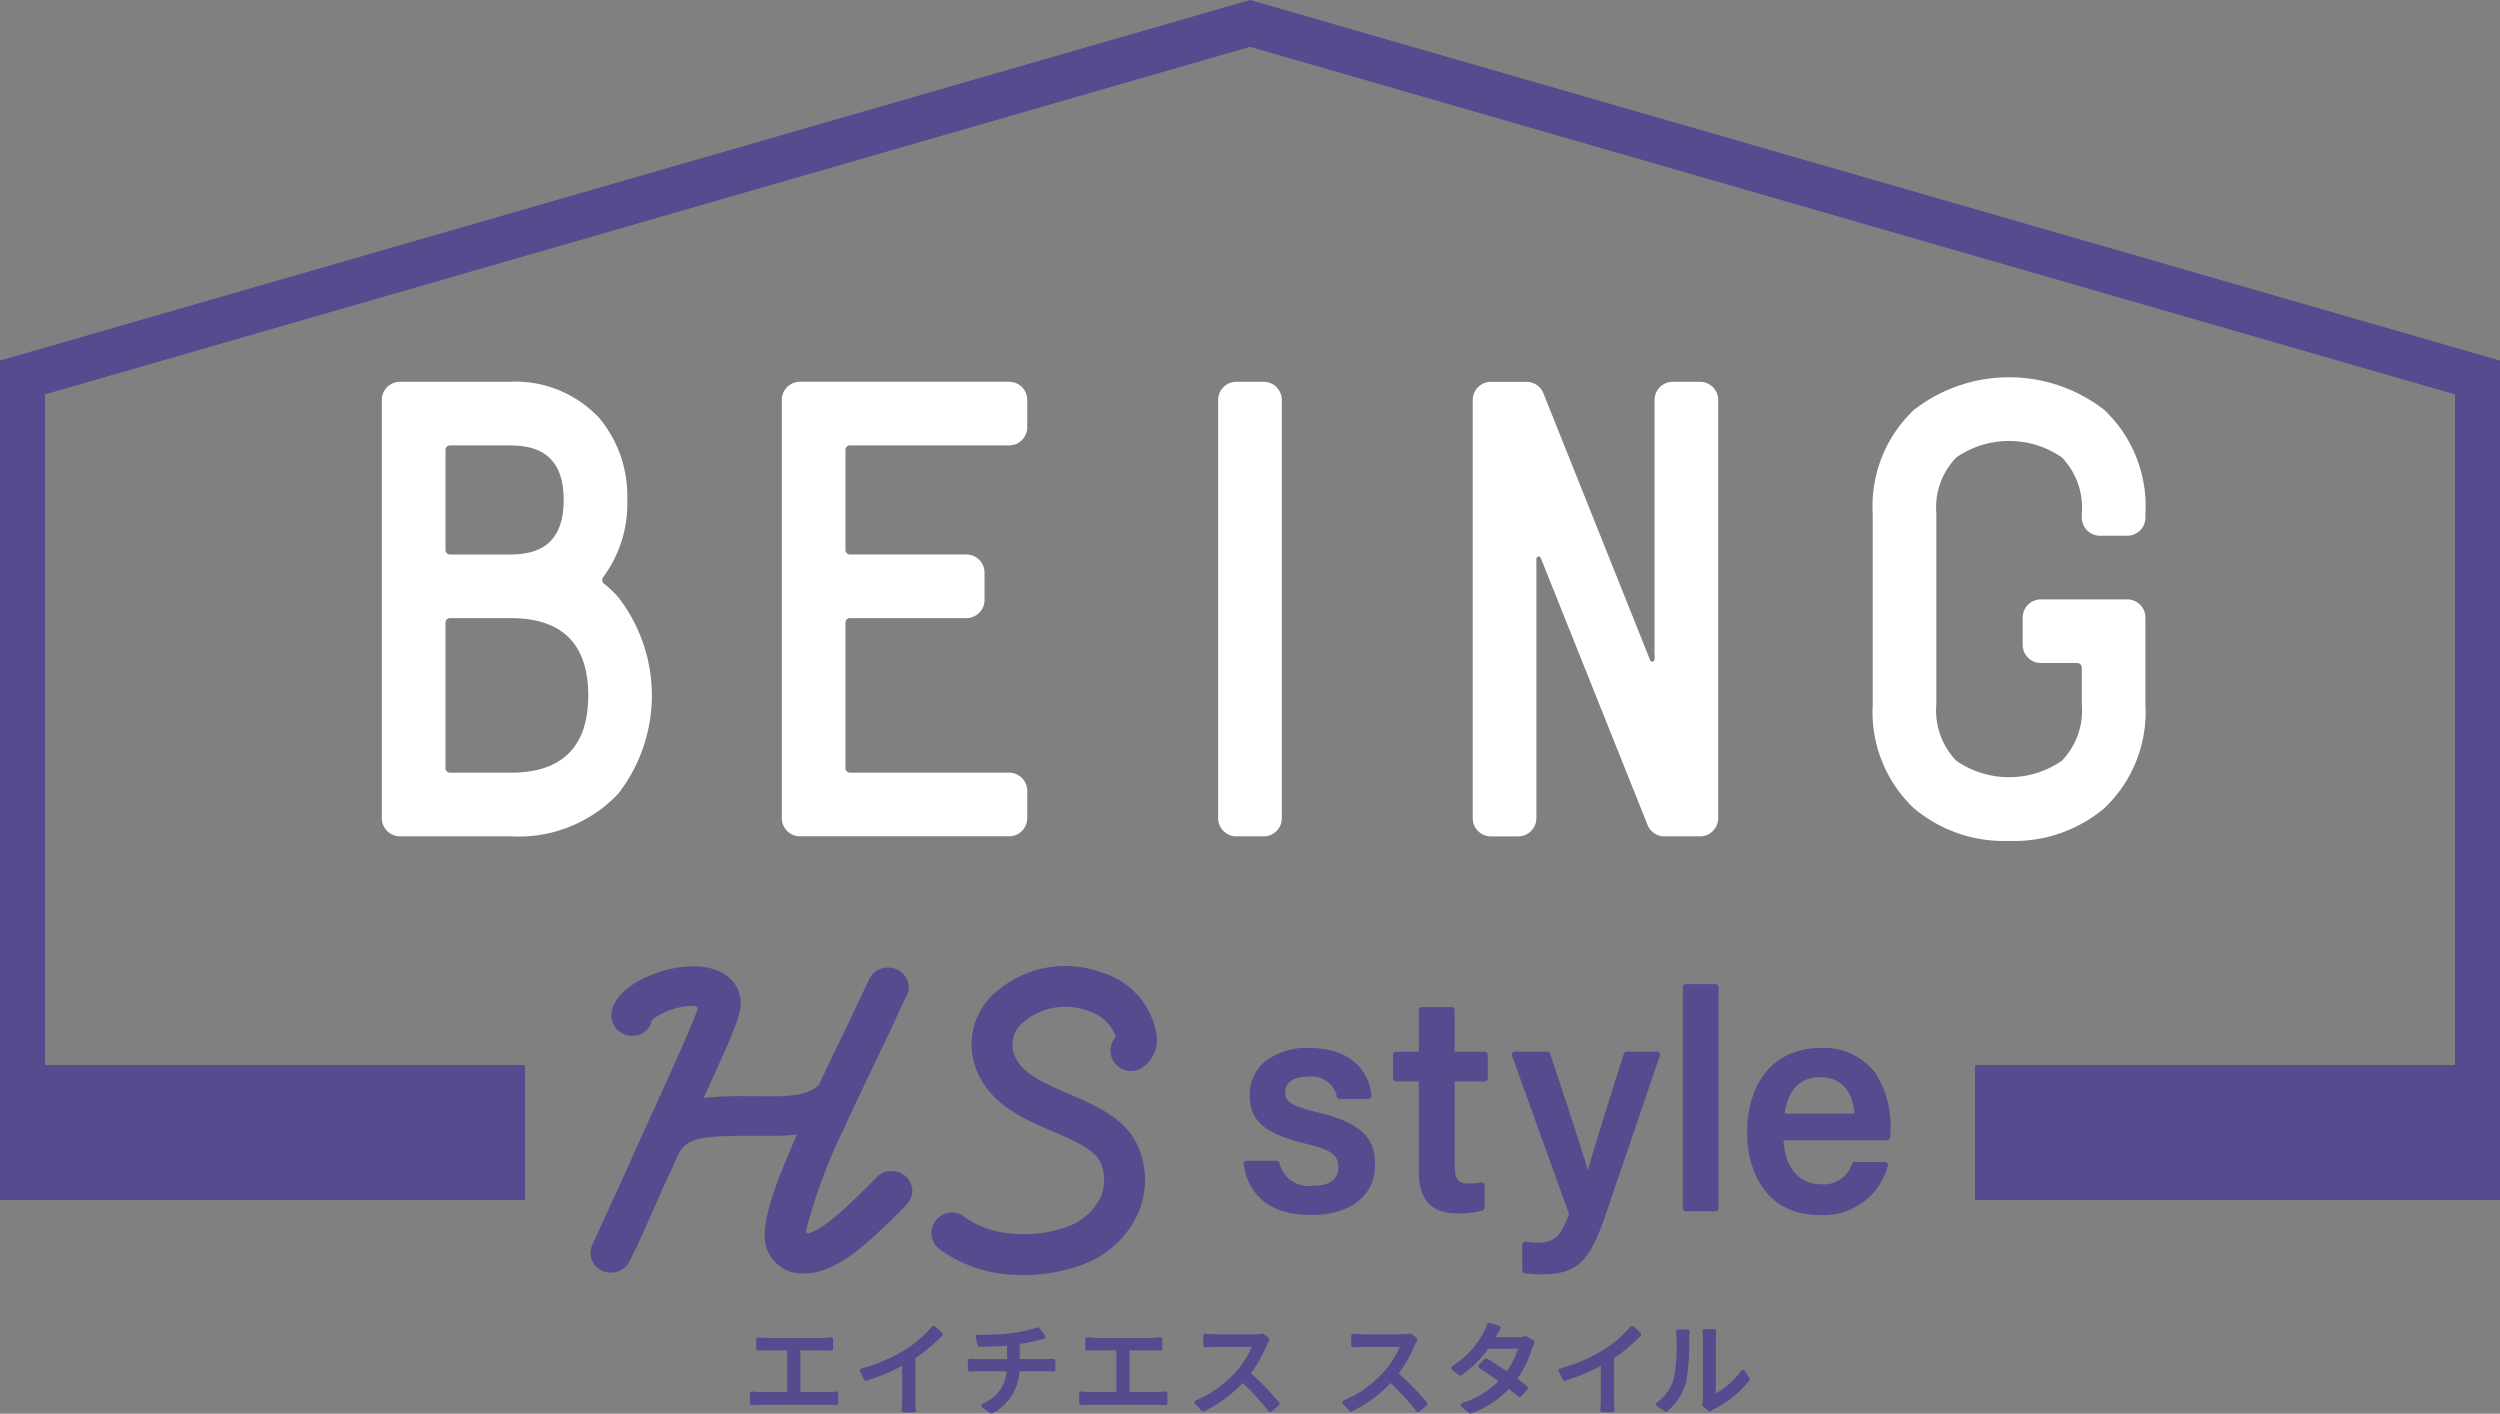 <svg id="グループ_14564" data-name="グループ 14564" xmlns="http://www.w3.org/2000/svg" width="160" height="90.473" viewBox="0 0 160 90.473">
  <rect x="0" y="0" width="160" height="90.473" fill="#808080" stroke="none"/>
  <path id="パス_45523" data-name="パス 45523" d="M283.992,218.492a4.3,4.3,0,0,1-.519.038h-1.748v-2.673h1.4a4.577,4.577,0,0,1,.531.026.15.15,0,0,0,.114-.036.147.147,0,0,0,.049-.109v-.566a.146.146,0,0,0-.164-.146,4.174,4.174,0,0,1-.529.038h-3.544a4.171,4.171,0,0,1-.519-.036.142.142,0,0,0-.117.033.148.148,0,0,0-.052.111v.566a.143.143,0,0,0,.05.109.146.146,0,0,0,.114.036c.15-.018.4-.026.523-.026h1.3v2.673h-1.671a4.259,4.259,0,0,1-.547-.038.15.15,0,0,0-.115.035.145.145,0,0,0-.05.109v.587a.146.146,0,0,0,.049.108.142.142,0,0,0,.112.036c.171-.017.356-.024.552-.024h4.258a3.941,3.941,0,0,1,.514.024l.021,0a.144.144,0,0,0,.146-.146v-.587a.146.146,0,0,0-.048-.108.144.144,0,0,0-.114-.036" transform="translate(-230.504 -129.437)" fill="#574a8f"/>
  <path id="パス_45524" data-name="パス 45524" d="M287.961,214.579a.147.147,0,0,0-.211.014,7.487,7.487,0,0,1-1.724,1.483,10.534,10.534,0,0,1-2.776,1.189.143.143,0,0,0-.1.082.149.149,0,0,0,0,.124l.258.5a.144.144,0,0,0,.173.073,13.316,13.316,0,0,0,2.265-.942v2.137a6.037,6.037,0,0,1-.036.667.137.137,0,0,0,.033.117.145.145,0,0,0,.111.052h.631a.142.142,0,0,0,.112-.055.148.148,0,0,0,.03-.12,4.591,4.591,0,0,1-.036-.661V216.6a10.565,10.565,0,0,0,1.7-1.413.147.147,0,0,0,.041-.1.149.149,0,0,0-.047-.1Z" transform="translate(-228.108 -129.686)" fill="#574a8f"/>
  <path id="パス_45525" data-name="パス 45525" d="M293.144,216.608c-.127.012-.356.026-.494.026h-1.633v-.967c.437-.07.878-.158,1.175-.235.05-.015.111-.03.177-.049l.182-.049a.148.148,0,0,0,.1-.094.144.144,0,0,0-.023-.135l-.341-.444a.145.145,0,0,0-.173-.046,8.713,8.713,0,0,1-1.624.364,15.753,15.753,0,0,1-1.789.1q-.2,0-.35,0a.144.144,0,0,0-.146.182l.129.478a.144.144,0,0,0,.139.108h0c.666-.009,1.246-.035,1.729-.076v.867H288.41c-.2,0-.42-.014-.555-.026a.142.142,0,0,0-.111.038.145.145,0,0,0-.047.108v.534a.145.145,0,0,0,.047.108.148.148,0,0,0,.111.038c.091-.008.328-.026.567-.026h1.756a2.391,2.391,0,0,1-1.533,2.068.145.145,0,0,0-.023.25l.509.355a.143.143,0,0,0,.083.026.138.138,0,0,0,.073-.02A3.167,3.167,0,0,0,291,217.408h1.662c.186,0,.4.018.482.026a.152.152,0,0,0,.112-.038.145.145,0,0,0,.047-.108v-.534a.142.142,0,0,0-.047-.108.148.148,0,0,0-.112-.038" transform="translate(-225.756 -129.653)" fill="#574a8f"/>
  <path id="パス_45526" data-name="パス 45526" d="M297.886,218.492a4.3,4.3,0,0,1-.519.038h-1.748v-2.673h1.4a4.593,4.593,0,0,1,.531.026.15.15,0,0,0,.114-.036.147.147,0,0,0,.049-.109v-.566a.148.148,0,0,0-.164-.146,4.175,4.175,0,0,1-.529.038h-3.544a4.166,4.166,0,0,1-.519-.036.142.142,0,0,0-.117.033.148.148,0,0,0-.052.111v.566a.143.143,0,0,0,.05.109.146.146,0,0,0,.114.036c.15-.018.4-.026.523-.026h1.3v2.673H293.11a4.242,4.242,0,0,1-.547-.038.15.15,0,0,0-.115.035.145.145,0,0,0-.05.109v.587a.146.146,0,0,0,.048.108.141.141,0,0,0,.111.036c.173-.017.358-.024.553-.024h4.258a3.943,3.943,0,0,1,.514.024l.021,0a.144.144,0,0,0,.146-.146v-.587a.146.146,0,0,0-.049-.108.144.144,0,0,0-.114-.036" transform="translate(-223.33 -129.437)" fill="#574a8f"/>
  <path id="パス_45527" data-name="パス 45527" d="M300.877,217.408a8.493,8.493,0,0,0,1.017-1.81,1.616,1.616,0,0,1,.144-.253.146.146,0,0,0-.029-.2l-.327-.252a.148.148,0,0,0-.132-.023,1.657,1.657,0,0,1-.44.046h-2.487c-.193,0-.549-.026-.631-.038a.139.139,0,0,0-.115.035.143.143,0,0,0-.05.109v.587a.147.147,0,0,0,.047.108.141.141,0,0,0,.111.036c.074-.006.422-.032.638-.032h2.306a5.929,5.929,0,0,1-.972,1.55,7.2,7.2,0,0,1-2.6,1.874.145.145,0,0,0-.089.1.142.142,0,0,0,.038.132l.411.431a.144.144,0,0,0,.165.032,8.237,8.237,0,0,0,2.461-1.809,14.68,14.68,0,0,1,1.648,1.8.146.146,0,0,0,.1.056h.015a.148.148,0,0,0,.1-.035l.45-.387a.146.146,0,0,0,.018-.2,18.442,18.442,0,0,0-1.8-1.853" transform="translate(-220.816 -129.522)" fill="#574a8f"/>
  <path id="パス_45528" data-name="パス 45528" d="M307.119,217.408a8.492,8.492,0,0,0,1.017-1.81,1.5,1.5,0,0,1,.144-.253.147.147,0,0,0-.029-.2l-.329-.252a.144.144,0,0,0-.13-.023,1.666,1.666,0,0,1-.44.046h-2.488c-.191,0-.549-.026-.629-.038a.148.148,0,0,0-.167.144v.587a.149.149,0,0,0,.048.108.139.139,0,0,0,.111.036c.074-.006.422-.032.637-.032h2.308a5.929,5.929,0,0,1-.972,1.55,7.2,7.2,0,0,1-2.6,1.874.146.146,0,0,0-.053.237l.412.431a.144.144,0,0,0,.165.032,8.237,8.237,0,0,0,2.461-1.809,14.792,14.792,0,0,1,1.648,1.8.146.146,0,0,0,.1.056h.015a.141.141,0,0,0,.094-.035l.452-.387a.146.146,0,0,0,.018-.2,18.454,18.454,0,0,0-1.8-1.853" transform="translate(-217.593 -129.522)" fill="#574a8f"/>
  <path id="パス_45529" data-name="パス 45529" d="M313.358,215.545l-.425-.258a.144.144,0,0,0-.124-.012,1.172,1.172,0,0,1-.378.056h-1.491l.008-.017.041-.074c.067-.121.158-.287.244-.418a.149.149,0,0,0,.015-.129.147.147,0,0,0-.093-.089l-.587-.186a.134.134,0,0,0-.115.012.141.141,0,0,0-.071.094,2.286,2.286,0,0,1-.193.475,5.792,5.792,0,0,1-2.017,2.185.145.145,0,0,0-.012.238l.432.335a.143.143,0,0,0,.171,0,7.155,7.155,0,0,0,1.7-1.682h1.912a5.466,5.466,0,0,1-.72,1.439c-.42-.29-.86-.57-1.253-.8a.147.147,0,0,0-.176.024l-.347.355a.142.142,0,0,0-.041.12.147.147,0,0,0,.067.106c.35.218.779.508,1.222.825a5.527,5.527,0,0,1-2.315,1.392.152.152,0,0,0-.1.109.149.149,0,0,0,.049.141l.464.4a.146.146,0,0,0,.146.026,6.3,6.3,0,0,0,2.419-1.574c.238.193.432.353.59.5a.145.145,0,0,0,.108.038.148.148,0,0,0,.1-.052l.381-.444a.147.147,0,0,0,.035-.108.154.154,0,0,0-.055-.1c-.185-.15-.4-.32-.623-.485a6.686,6.686,0,0,0,.942-1.926,1.914,1.914,0,0,1,.138-.315.146.146,0,0,0,.02-.112.149.149,0,0,0-.067-.091" transform="translate(-215.219 -129.754)" fill="#574a8f"/>
  <path id="パス_45530" data-name="パス 45530" d="M317.444,214.579a.139.139,0,0,0-.108-.038.142.142,0,0,0-.1.052,7.488,7.488,0,0,1-1.724,1.483,10.512,10.512,0,0,1-2.776,1.189.138.138,0,0,0-.094.082.143.143,0,0,0,0,.124l.258.5a.144.144,0,0,0,.173.073,13.265,13.265,0,0,0,2.265-.942v2.137a6.048,6.048,0,0,1-.036.667.141.141,0,0,0,.033.117.147.147,0,0,0,.111.052h.631a.147.147,0,0,0,.143-.174,4.642,4.642,0,0,1-.035-.661V216.6a10.618,10.618,0,0,0,1.7-1.413.147.147,0,0,0,.041-.1.156.156,0,0,0-.047-.1Z" transform="translate(-212.885 -129.686)" fill="#574a8f"/>
  <path id="パス_45531" data-name="パス 45531" d="M318.755,214.693h-.593a.144.144,0,0,0-.112.055.14.14,0,0,0-.03.118,2.293,2.293,0,0,1,.042.443,11.736,11.736,0,0,1-.186,2.549,2.9,2.9,0,0,1-1.068,1.509.149.149,0,0,0-.061.12.145.145,0,0,0,.064.118l.484.327a.147.147,0,0,0,.082.027.143.143,0,0,0,.092-.035,3.745,3.745,0,0,0,1.195-1.845,14.065,14.065,0,0,0,.2-2.775,3.514,3.514,0,0,1,.026-.382l.008-.071a.148.148,0,0,0-.146-.158" transform="translate(-210.757 -129.608)" fill="#574a8f"/>
  <path id="パス_45532" data-name="パス 45532" d="M321.715,217.791l-.3-.438a.143.143,0,0,0-.118-.062.146.146,0,0,0-.121.064,4.872,4.872,0,0,1-1.615,1.431V215.3a4.017,4.017,0,0,1,.024-.455.147.147,0,0,0-.144-.167h-.593a.143.143,0,0,0-.109.05.141.141,0,0,0-.035.115l0,.018a2.979,2.979,0,0,1,.033.438v3.859a1.4,1.4,0,0,1-.039.326.145.145,0,0,0,.047.147l.343.284a.139.139,0,0,0,.093.033.147.147,0,0,0,.094-.035,1.114,1.114,0,0,1,.19-.127,6.544,6.544,0,0,0,2.25-1.83.146.146,0,0,0,0-.168" transform="translate(-209.752 -129.614)" fill="#574a8f"/>
  <path id="パス_45533" data-name="パス 45533" d="M295.555,177.6v-1.745a1.164,1.164,0,0,0-1.165-1.163H281.009a1.162,1.162,0,0,0-1.163,1.163v26.765a1.163,1.163,0,0,0,1.163,1.163h13.382a1.165,1.165,0,0,0,1.165-1.163v-1.747a1.164,1.164,0,0,0-1.165-1.163H284.21a.291.291,0,0,1-.291-.291v-9.309a.291.291,0,0,1,.291-.291h7.447a1.164,1.164,0,0,0,1.163-1.165v-1.745a1.163,1.163,0,0,0-1.163-1.163H284.21a.291.291,0,0,1-.291-.291v-6.4a.29.29,0,0,1,.291-.29h10.181a1.165,1.165,0,0,0,1.165-1.165" transform="translate(-229.81 -150.26)" fill="#fff"/>
  <path id="パス_45534" data-name="パス 45534" d="M301.173,203.787h-1.745a1.165,1.165,0,0,1-1.165-1.163V175.859a1.165,1.165,0,0,1,1.165-1.163h1.745a1.163,1.163,0,0,1,1.163,1.163v26.765a1.163,1.163,0,0,1-1.163,1.163" transform="translate(-220.301 -150.26)" fill="#fff"/>
  <path id="パス_45535" data-name="パス 45535" d="M334.618,204.177a8.951,8.951,0,0,1-6.087-2.085,8.474,8.474,0,0,1-2.641-6.643V183.232a8.477,8.477,0,0,1,2.641-6.643,9.927,9.927,0,0,1,12.173,0,8.482,8.482,0,0,1,2.64,6.643v.252a1.163,1.163,0,0,1-1.163,1.163h-1.745a1.164,1.164,0,0,1-1.165-1.163v-.252a4.616,4.616,0,0,0-1.278-3.6,5.946,5.946,0,0,0-6.751,0,4.616,4.616,0,0,0-1.28,3.6v12.217a4.616,4.616,0,0,0,1.28,3.6,5.946,5.946,0,0,0,6.751,0,4.616,4.616,0,0,0,1.278-3.6v-2.365a.291.291,0,0,0-.29-.291h-2.328a1.165,1.165,0,0,1-1.165-1.165v-1.745a1.164,1.164,0,0,1,1.165-1.163h5.527a1.162,1.162,0,0,1,1.163,1.163v5.566a8.474,8.474,0,0,1-2.64,6.643,8.951,8.951,0,0,1-6.086,2.085" transform="translate(-206.036 -150.359)" fill="#fff"/>
  <path id="パス_45536" data-name="パス 45536" d="M320.644,175.859v16.6a.145.145,0,0,1-.28.055l-6.834-17.085a1.162,1.162,0,0,0-1.08-.731h-2.279a1.163,1.163,0,0,0-1.163,1.163v26.763a1.165,1.165,0,0,0,1.163,1.165h1.747a1.165,1.165,0,0,0,1.163-1.165v-16.6a.145.145,0,0,1,.281-.053l6.834,17.083a1.161,1.161,0,0,0,1.08.732h2.279a1.165,1.165,0,0,0,1.163-1.165V175.859a1.163,1.163,0,0,0-1.163-1.163h-1.747a1.162,1.162,0,0,0-1.163,1.163" transform="translate(-214.753 -150.26)" fill="#fff"/>
  <path id="パス_45537" data-name="パス 45537" d="M278.671,182.259a7.754,7.754,0,0,0-1.81-5.265,7.356,7.356,0,0,0-5.753-2.3h-6.981a1.162,1.162,0,0,0-1.163,1.163v26.765a1.163,1.163,0,0,0,1.163,1.163h7.1a8.764,8.764,0,0,0,6.866-2.726,10.27,10.27,0,0,0,0-12.584,7.4,7.4,0,0,0-.917-.866.293.293,0,0,1-.05-.406,7.889,7.889,0,0,0,1.548-4.945m-11.636-3.2a.291.291,0,0,1,.291-.291h3.782c1.5,0,3.492.361,3.492,3.491s-1.988,3.489-3.484,3.491h-3.789a.291.291,0,0,1-.291-.291Zm4.19,20.654h-3.9a.291.291,0,0,1-.291-.291v-9.309a.291.291,0,0,1,.291-.291h3.9c3.281,0,4.946,1.663,4.946,4.945h0c0,3.281-1.665,4.945-4.946,4.945" transform="translate(-238.527 -150.26)" fill="#fff"/>
  <path id="パス_45538" data-name="パス 45538" d="M292.01,219.13a8.8,8.8,0,0,1-5.3-1.621,1.306,1.306,0,1,1,1.562-2.092c1.992,1.486,4.983,1.209,6.4.681a3.835,3.835,0,0,0,2.285-1.9,2.8,2.8,0,0,0,.052-2.176c-.346-.9-1.666-1.469-3.064-2.065-2.009-.861-4.511-1.93-5.131-4.675a4.393,4.393,0,0,1,1.575-4.355,6.754,6.754,0,0,1,6.68-1.151,4.988,4.988,0,0,1,3.5,4.041,2.116,2.116,0,0,1-1.014,2.088,1.3,1.3,0,0,1-1.6-2.011,2.694,2.694,0,0,0-1.823-1.682,4.139,4.139,0,0,0-4.035.688,1.856,1.856,0,0,0-.737,1.807c.3,1.346,1.566,1.974,3.612,2.848,1.75.749,3.735,1.6,4.475,3.53a5.4,5.4,0,0,1-.111,4.187,6.3,6.3,0,0,1-3.756,3.277,10.779,10.779,0,0,1-3.568.585" transform="translate(-226.537 -137.531)" fill="#574a8f"/>
  <path id="パス_45539" data-name="パス 45539" d="M291.056,212.47a1.282,1.282,0,0,0-1.028.461l-.083.083c-1.309,1.316-3.054,3.069-4.127,3.413-.089.029-.156.055-.2.015s-.041-.138-.029-.238a34.7,34.7,0,0,1,2.443-6.532c.469-1.042,1.172-2.514,1.988-4.22l.409-.857c.262-.534.529-1.11.785-1.665s.514-1.115.769-1.632h0a1.477,1.477,0,0,0,.167-.57,1.312,1.312,0,0,0-1.337-1.281,1.329,1.329,0,0,0-1.205.749l-1.491,3.152c-.57,1.171-1.162,2.4-1.706,3.568-.6.67-1.788.77-3,.77-.241,0-.479,0-.713-.008h-1.048a21.517,21.517,0,0,0-2.643.117l.366-.805c1.372-2.971,2.018-4.455,2.018-5.237,0-1.428-1.224-2.39-3.043-2.39a7.449,7.449,0,0,0-2.746.582c-1.152.462-2.493,1.416-2.493,2.584a1.312,1.312,0,0,0,1.337,1.281,1.238,1.238,0,0,0,1.26-1.01,4.1,4.1,0,0,1,1.268-.666,4.336,4.336,0,0,1,1.313-.237c.437,0,.349.217.306.332-.5,1.343-2.056,4.751-3.239,7.342-.221.487-.443.969-.658,1.444q-.168.375-.327.74c-.211.479-.411.934-.61,1.35l-.006.012-1.859,4.073-.021.052a1.447,1.447,0,0,0-.1.472,1.283,1.283,0,0,0,1.336,1.254,1.3,1.3,0,0,0,1.155-.71l.012-.021c.464-.913,1.078-2.259,1.879-4.117.224-.522.56-1.239.778-1.683l.012-.027.456-1.037c.541-1.019,1.481-1.159,4.619-1.159h.9c.109,0,.22,0,.329,0a14.467,14.467,0,0,0,1.735-.082c-1.134,2.62-2.056,4.9-2.056,6.361a2.382,2.382,0,0,0,2.555,2.529c2.144,0,4.323-2.191,6.431-4.311l.059-.061a.727.727,0,0,0,.071-.082,1.348,1.348,0,0,0,.325-.792,1.309,1.309,0,0,0-1.307-1.309" transform="translate(-233.982 -137.523)" fill="#574a8f"/>
  <path id="パス_45540" data-name="パス 45540" d="M303.988,206.909c-1.852-.447-1.985-.77-1.985-1.248,0-.654.523-1.011,1.474-1.011a1.636,1.636,0,0,1,1.827,1.269.2.2,0,0,0,.2.158h1.814a.2.2,0,0,0,.149-.067.2.2,0,0,0,.053-.155c-.126-1.469-1.233-3.042-3.964-3.042a4.293,4.293,0,0,0-2.927.931,2.756,2.756,0,0,0-.9,2.07c0,1.434.591,2.406,3.607,3.13,1.4.35,2.064.613,2.064,1.5,0,.8-.546,1.186-1.668,1.186a1.889,1.889,0,0,1-2.1-1.447.2.2,0,0,0-.2-.155h-1.891a.2.2,0,0,0-.153.07.206.206,0,0,0-.049.162c.173,1.212.963,3.242,4.309,3.242,2.529,0,4.1-1.231,4.1-3.213,0-1.542-.629-2.646-3.762-3.38" transform="translate(-219.745 -135.742)" fill="#574a8f"/>
  <path id="パス_45541" data-name="パス 45541" d="M311.509,203.938h-1.918v-2.651a.2.2,0,0,0-.2-.2H307.5a.2.2,0,0,0-.2.2v2.651h-1.456a.2.2,0,0,0-.2.2v1.506a.2.2,0,0,0,.2.2h1.456v5.756c0,1.836.788,2.691,2.479,2.691a5.084,5.084,0,0,0,1.591-.185.2.2,0,0,0,.136-.193v-1.407a.2.2,0,0,0-.082-.164.205.205,0,0,0-.182-.032,2.782,2.782,0,0,1-.749.068c-.687,0-.9-.271-.9-1.165V205.85h1.918a.2.2,0,0,0,.2-.2v-1.506a.2.2,0,0,0-.2-.2" transform="translate(-216.495 -136.635)" fill="#574a8f"/>
  <path id="パス_45542" data-name="パス 45542" d="M319.928,202.966h-1.909a.2.2,0,0,0-.194.143c-1.18,3.7-1.911,6.064-2.3,7.454-.382-1.3-1.18-3.754-2.42-7.457a.2.2,0,0,0-.193-.139h-2.044a.2.2,0,0,0-.193.273l3.641,10.116c-.52,1.442-.96,1.841-2,1.841a5.336,5.336,0,0,1-.761-.056.2.2,0,0,0-.233.2v1.619a.2.2,0,0,0,.183.2c.388.036.807.059,1.119.059,2.311,0,3.06-.981,4.012-3.745l3.491-10.241a.2.2,0,0,0-.193-.27" transform="translate(-213.9 -135.663)" fill="#574a8f"/>
  <path id="パス_45543" data-name="パス 45543" d="M319.965,200.117h-1.889a.2.2,0,0,0-.2.2v14.138a.2.2,0,0,0,.2.2h1.889a.2.2,0,0,0,.2-.2V200.32a.2.2,0,0,0-.2-.2" transform="translate(-210.177 -137.134)" fill="#574a8f"/>
  <path id="パス_45544" data-name="パス 45544" d="M328.806,204.431a4.14,4.14,0,0,0-3.5-1.618c-2.91,0-4.717,2.088-4.717,5.45,0,2.417,1.206,5.239,4.6,5.239a4.262,4.262,0,0,0,4.4-3.134.2.2,0,0,0-.032-.179.2.2,0,0,0-.164-.083H327.49a.2.2,0,0,0-.188.124,1.915,1.915,0,0,1-2.049,1.3c-1.351,0-2.253-1.1-2.337-2.813h6.617a.205.205,0,0,0,.2-.177,6.372,6.372,0,0,0-.93-4.111m-3.515.255c1.278,0,2.076.867,2.161,2.332h-4.46c.209-1.548.983-2.332,2.3-2.332" transform="translate(-208.771 -135.742)" fill="#574a8f"/>
  <path id="パス_45545" data-name="パス 45545" d="M326.848,158.581l-80,23.077V235.38h33.6v-8.639H249.729V183.823l77.119-22.245,77.119,22.245v42.918H373.248v8.639h33.6V181.658Z" transform="translate(-246.848 -158.581)" fill="#574a8f"/>
</svg>
